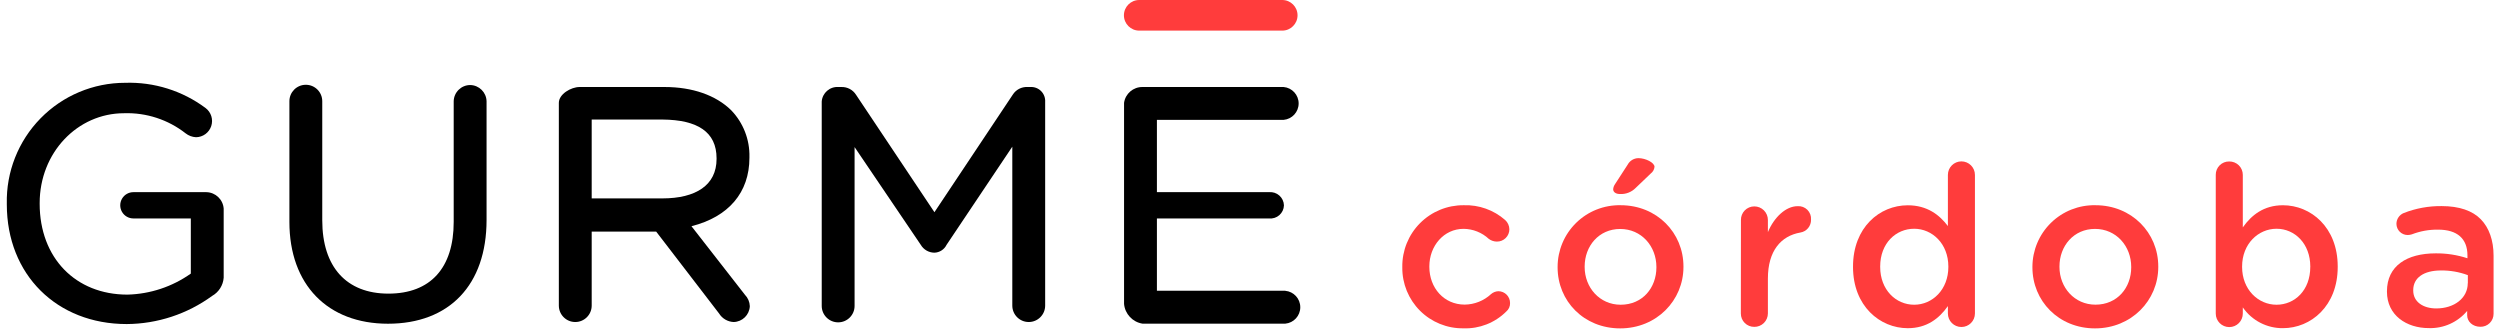 <svg width="280" height="37" viewBox="0 0 280 37" fill="none" xmlns="http://www.w3.org/2000/svg">
<g clip-path="url(#clip0_238_20)">
<path d="M157.058 29.949V29.901C157.033 28.064 157.749 26.295 159.045 24.994C160.341 23.692 162.107 22.968 163.943 22.985C165.64 22.928 167.296 23.519 168.573 24.638C168.869 24.902 169.042 25.278 169.05 25.675C169.051 26.045 168.902 26.4 168.638 26.66C168.374 26.92 168.017 27.064 167.647 27.058C167.323 27.056 167.008 26.95 166.747 26.757C165.979 26.041 164.969 25.639 163.919 25.63C161.716 25.63 160.087 27.535 160.087 29.838V29.887C160.087 32.238 161.716 34.116 164.043 34.116C165.14 34.105 166.193 33.686 166.996 32.94C167.227 32.74 167.518 32.626 167.823 32.615C168.549 32.623 169.132 33.217 169.127 33.943C169.139 34.309 168.98 34.66 168.698 34.894C167.427 36.16 165.687 36.84 163.895 36.772C162.077 36.795 160.327 36.084 159.04 34.8C157.753 33.516 157.039 31.767 157.058 29.949Z" fill="#FF3C3C"/>
<path d="M174.452 29.949V29.901C174.452 28.041 175.2 26.259 176.529 24.958C177.857 23.657 179.654 22.946 181.513 22.985C185.566 22.985 188.547 26.062 188.547 29.845V29.894C188.547 33.649 185.542 36.779 181.461 36.779C177.381 36.779 174.452 33.704 174.452 29.949ZM185.517 29.949V29.901C185.517 27.574 183.84 25.644 181.461 25.644C179.082 25.644 177.481 27.549 177.481 29.852V29.901C177.481 32.204 179.158 34.13 181.513 34.13C183.965 34.13 185.517 32.228 185.517 29.949ZM180.676 21.19C180.692 20.993 180.76 20.803 180.873 20.64L182.301 18.438C182.54 17.995 183.001 17.717 183.505 17.712C184.303 17.712 185.306 18.213 185.306 18.687C185.277 18.986 185.122 19.258 184.881 19.437L183.204 21.038C182.74 21.517 182.091 21.769 181.426 21.73C181.001 21.73 180.676 21.529 180.676 21.204" fill="#FF3C3C"/>
<path d="M194.985 24.645C194.977 24.243 195.13 23.855 195.411 23.567C195.692 23.28 196.077 23.117 196.479 23.116C196.884 23.114 197.274 23.275 197.56 23.562C197.847 23.849 198.007 24.239 198.004 24.645V25.997C198.695 24.344 200.006 23.092 201.334 23.092C201.74 23.063 202.139 23.212 202.427 23.5C202.715 23.788 202.864 24.187 202.835 24.593C202.859 25.311 202.344 25.934 201.635 26.045C199.48 26.422 198.004 28.075 198.004 31.204V35.108C198.002 35.51 197.84 35.895 197.554 36.176C197.267 36.458 196.881 36.614 196.479 36.609C196.079 36.613 195.695 36.456 195.412 36.174C195.13 35.892 194.972 35.508 194.975 35.108L194.985 24.645Z" fill="#FF3C3C"/>
<path d="M221.193 35.109C221.193 35.946 220.515 36.624 219.678 36.624C218.842 36.624 218.164 35.946 218.164 35.109V34.282C217.189 35.666 215.812 36.758 213.668 36.758C210.556 36.758 207.538 34.282 207.538 29.901V29.853C207.538 25.472 210.515 22.992 213.668 22.992C215.847 22.992 217.223 24.068 218.164 25.32V19.59C218.164 18.753 218.842 18.075 219.678 18.075C220.515 18.075 221.193 18.753 221.193 19.59V35.109ZM210.581 29.853V29.901C210.581 32.453 212.331 34.13 214.385 34.13C216.439 34.13 218.216 32.429 218.216 29.901V29.853C218.216 27.297 216.411 25.62 214.385 25.62C212.358 25.62 210.581 27.221 210.581 29.853Z" fill="#FF3C3C"/>
<path d="M227.631 29.949V29.901C227.631 28.041 228.379 26.259 229.708 24.958C231.037 23.657 232.833 22.946 234.692 22.985C238.745 22.985 241.726 26.062 241.726 29.845V29.894C241.726 33.649 238.721 36.779 234.641 36.779C230.56 36.779 227.631 33.698 227.631 29.942M238.696 29.942V29.894C238.696 27.567 237.019 25.637 234.64 25.637C232.261 25.637 230.66 27.542 230.66 29.845V29.894C230.66 32.197 232.337 34.123 234.692 34.123C237.144 34.123 238.696 32.221 238.696 29.942Z" fill="#FF3C3C"/>
<path d="M248.165 19.589C248.159 19.188 248.315 18.802 248.599 18.518C248.882 18.235 249.269 18.078 249.669 18.085C250.073 18.078 250.462 18.233 250.749 18.516C251.036 18.799 251.196 19.186 251.194 19.589V25.468C252.169 24.085 253.549 22.988 255.69 22.988C258.802 22.988 261.824 25.444 261.824 29.849V29.898C261.824 34.279 258.819 36.755 255.69 36.755C253.898 36.773 252.214 35.901 251.194 34.427V35.119C251.194 35.956 250.516 36.634 249.68 36.634C248.843 36.634 248.165 35.956 248.165 35.119L248.165 19.589ZM258.753 29.901V29.853C258.753 27.297 257.024 25.62 254.974 25.62C252.923 25.62 251.115 27.318 251.115 29.853V29.901C251.115 32.429 252.92 34.13 254.97 34.13C257.021 34.13 258.75 32.505 258.75 29.901" fill="#FF3C3C"/>
<path d="M267.339 32.681V32.629C267.339 29.776 269.566 28.376 272.796 28.376C274.004 28.364 275.206 28.549 276.354 28.926V28.601C276.354 26.723 275.203 25.72 273.073 25.72C272.067 25.705 271.068 25.884 270.13 26.246C269.977 26.294 269.817 26.32 269.656 26.322C268.965 26.32 268.405 25.761 268.401 25.07C268.403 24.539 268.725 24.061 269.217 23.86C270.571 23.329 272.016 23.064 273.47 23.082C275.448 23.082 276.928 23.607 277.851 24.558C278.775 25.509 279.28 26.913 279.28 28.639V35.146C279.282 35.536 279.126 35.911 278.848 36.184C278.57 36.458 278.193 36.607 277.803 36.599C276.925 36.599 276.323 35.997 276.323 35.323V34.821C275.262 36.093 273.673 36.804 272.018 36.747C269.542 36.747 267.339 35.323 267.339 32.67M276.399 31.716V30.817C275.438 30.459 274.42 30.281 273.394 30.291C271.444 30.291 270.282 31.118 270.282 32.494V32.543C270.282 33.822 271.409 34.545 272.862 34.545C274.864 34.545 276.389 33.397 276.389 31.716" fill="#FF3C3C"/>
<path d="M23.116 21.522H14.939C14.413 21.522 13.927 21.803 13.664 22.258C13.401 22.713 13.401 23.275 13.664 23.73C13.927 24.186 14.413 24.466 14.939 24.466H21.372V30.642C19.291 32.115 16.818 32.935 14.269 32.997C8.469 32.997 4.443 28.89 4.443 22.818V22.744C4.443 17.099 8.675 12.682 13.894 12.682C16.386 12.6 18.828 13.397 20.791 14.935C21.124 15.196 21.53 15.348 21.954 15.369C22.731 15.36 23.416 14.857 23.659 14.119C23.902 13.38 23.648 12.569 23.028 12.101C20.43 10.164 17.251 9.168 14.012 9.274C10.446 9.274 7.031 10.71 4.538 13.258C2.045 15.807 0.684 19.253 0.763 22.818V22.891C0.763 30.767 6.364 36.294 14.188 36.294C17.629 36.275 20.977 35.172 23.756 33.144C24.502 32.723 24.988 31.958 25.052 31.105V23.362C24.976 22.342 24.139 21.546 23.116 21.522Z" fill="black"/>
<path d="M52.668 9.524C51.661 9.524 50.838 10.328 50.814 11.335V24.856C50.814 30.008 48.215 32.886 43.505 32.886C38.794 32.886 36.093 29.891 36.093 24.672V11.335C36.093 10.319 35.269 9.495 34.253 9.495C33.236 9.495 32.413 10.319 32.413 11.335V24.856C32.413 31.885 36.689 36.257 43.454 36.257C50.321 36.257 54.495 31.915 54.495 24.635V11.335C54.467 10.341 53.663 9.544 52.668 9.524Z" fill="black"/>
<path d="M74.433 9.745H64.916C63.952 9.745 62.59 10.54 62.59 11.519V34.226C62.59 35.242 63.414 36.066 64.43 36.066C65.447 36.066 66.27 35.242 66.27 34.226V25.938H73.491L80.535 35.109C80.888 35.679 81.5 36.037 82.169 36.066C83.145 36.044 83.937 35.268 83.98 34.292C83.963 33.815 83.769 33.361 83.435 33.019L77.444 25.335C81.595 24.289 83.936 21.566 83.936 17.665V17.591C83.983 15.639 83.246 13.749 81.889 12.344C80.182 10.665 77.547 9.745 74.433 9.745ZM80.255 17.731V17.805C80.255 20.749 77.929 22.221 74.176 22.221H66.27V13.389H74.212C78.121 13.425 80.255 14.772 80.255 17.731Z" fill="black"/>
<path d="M115.409 9.745H115.086C114.424 9.711 113.795 10.034 113.437 10.592L104.656 23.767L95.875 10.614C95.522 10.056 94.901 9.726 94.241 9.745H93.91C92.943 9.678 92.103 10.405 92.033 11.372V34.263C92.033 35.279 92.857 36.103 93.873 36.103C94.889 36.103 95.713 35.279 95.713 34.263V16.473L103.125 27.418C103.441 27.957 104.016 28.292 104.641 28.301C105.229 28.287 105.759 27.946 106.017 27.418L113.378 16.429V34.226C113.378 35.242 114.202 36.066 115.218 36.066C116.234 36.066 117.058 35.242 117.058 34.226V11.409C117.086 10.962 116.922 10.525 116.607 10.207C116.292 9.889 115.856 9.721 115.409 9.745Z" fill="black"/>
<path d="M143.949 32.562H129.574V24.466H142.131C142.552 24.509 142.971 24.375 143.289 24.095C143.606 23.816 143.792 23.416 143.802 22.994C143.788 22.572 143.6 22.176 143.284 21.897C142.968 21.619 142.551 21.483 142.131 21.521H129.574V13.425H143.765C144.718 13.34 145.448 12.541 145.448 11.585C145.448 10.629 144.718 9.83 143.765 9.745H127.962C126.925 9.731 126.039 10.491 125.894 11.519V34.042C125.998 35.164 126.849 36.073 127.962 36.25H143.949C144.902 36.164 145.632 35.366 145.632 34.41C145.632 33.453 144.902 32.655 143.949 32.57L143.949 32.562Z" fill="black"/>
<path d="M143.61 0H127.594C126.647 0 125.879 0.768 125.879 1.715C125.879 2.662 126.647 3.43 127.594 3.43H143.61C144.558 3.43 145.325 2.662 145.325 1.715C145.325 0.768 144.558 0 143.61 0Z" fill="#FF3C3C"/>
</g>
<defs>
<clipPath id="clip0_238_20">
<rect width="279" height="37" fill="white" transform="translate(0.759)"/>
</clipPath>
</defs>
</svg>
